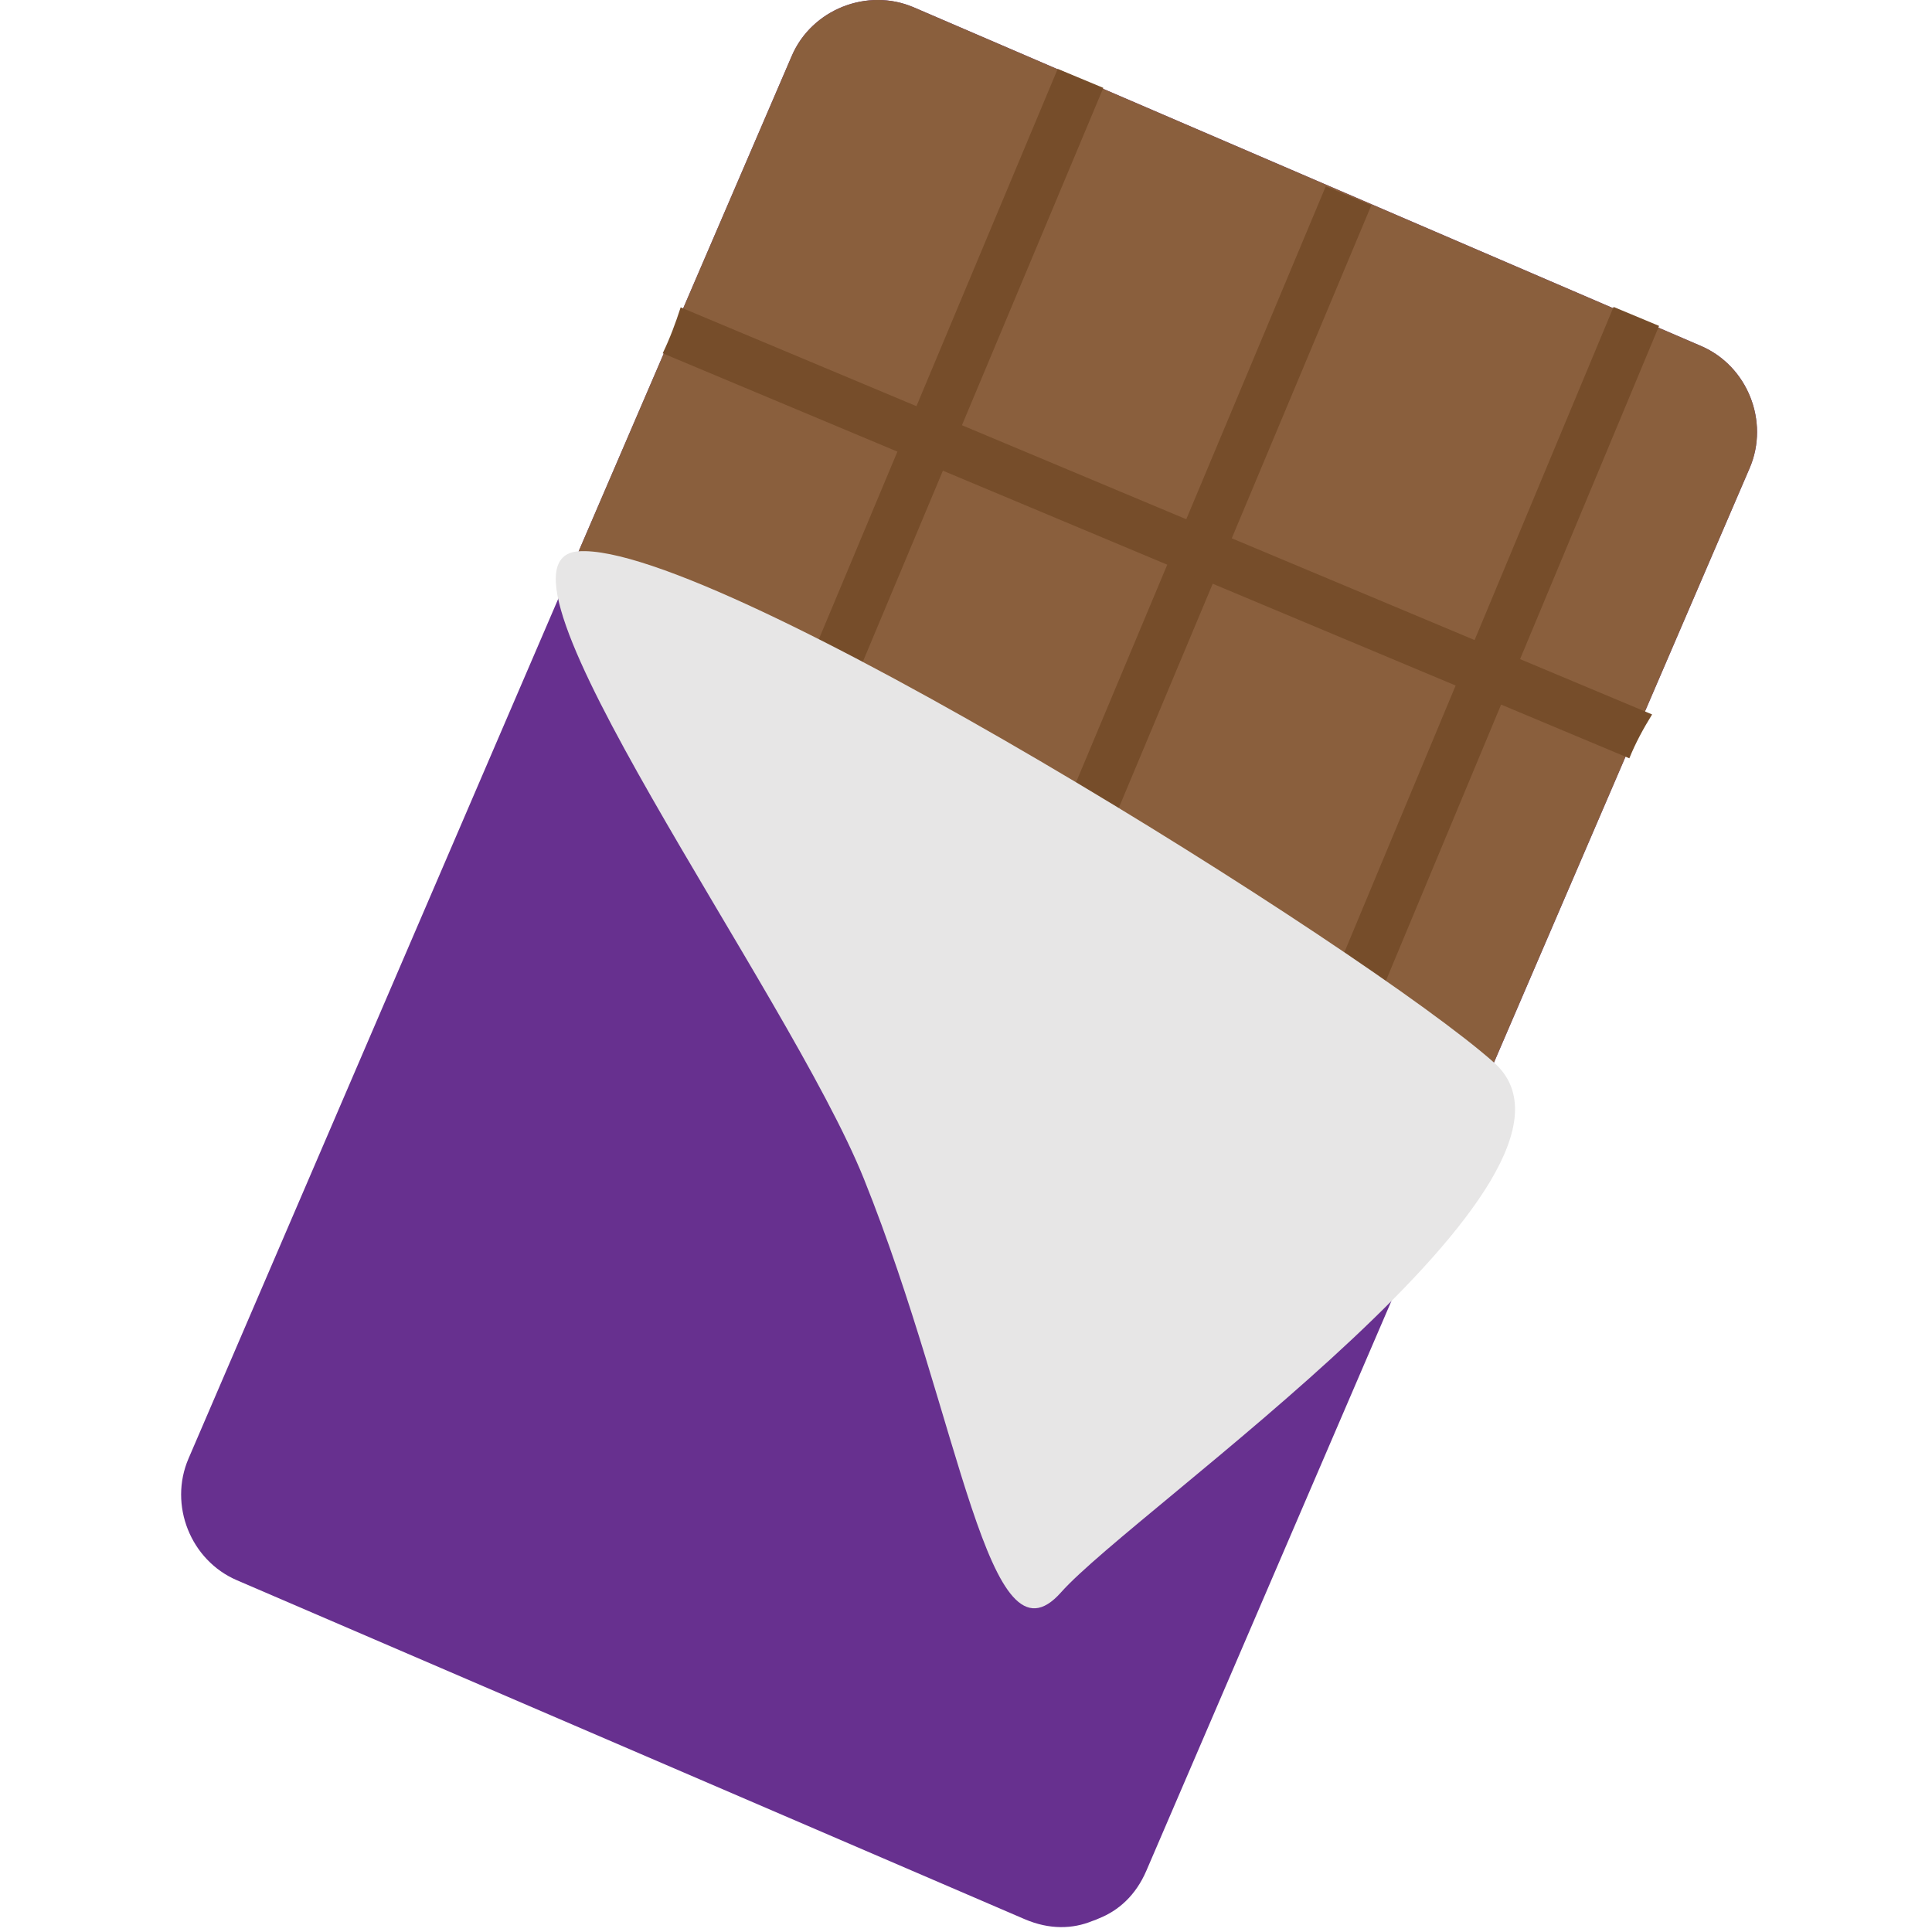 <?xml version="1.0" encoding="UTF-8" standalone="no"?>
<!-- Generator: Adobe Illustrator 16.0.0, SVG Export Plug-In . SVG Version: 6.00 Build 0)  -->

<svg
   xmlns:dc="http://purl.org/dc/elements/1.1/"
   xmlns:cc="http://creativecommons.org/ns#"
   xmlns:rdf="http://www.w3.org/1999/02/22-rdf-syntax-ns#"
   xmlns:svg="http://www.w3.org/2000/svg"
   xmlns="http://www.w3.org/2000/svg"
   xmlns:sodipodi="http://sodipodi.sourceforge.net/DTD/sodipodi-0.dtd"
   xmlns:inkscape="http://www.inkscape.org/namespaces/inkscape"
   version="1.1"
   id="Layer_1"
   x="0px"
   y="0px"
   width="64px"
   height="64px"
   viewBox="0 0 64 64"
   enable-background="new 0 0 64 64"
   xml:space="preserve"
   inkscape:version="0.48.5 r10040"
   sodipodi:docname="1F36B.svg"
   inkscape:export-filename="D:\TESTINGEMOJI\SVGTEST\1F36B.png"
   inkscape:export-xdpi="90"
   inkscape:export-ydpi="90"><defs
   id="defs4360" /><sodipodi:namedview
   pagecolor="#ffffff"
   bordercolor="#666666"
   borderopacity="1"
   objecttolerance="10"
   gridtolerance="10"
   guidetolerance="10"
   inkscape:pageopacity="0"
   inkscape:pageshadow="2"
   inkscape:window-width="640"
   inkscape:window-height="480"
   id="namedview4358"
   showgrid="false"
   inkscape:zoom="3.6875"
   inkscape:cx="32"
   inkscape:cy="32"
   inkscape:window-x="910"
   inkscape:window-y="316"
   inkscape:window-maximized="0"
   inkscape:current-layer="Layer_1" />
<g
   id="g4342"
   transform="translate(6,0)">
	<path
   d="M 51.962,15.5 C 52.62,13.961 51.89,12.125 50.351,11.462 41.657,7.722 32.961,3.983 24.266,0.242 22.727,-0.417 20.887,0.314 20.228,1.853 13.564,17.339 6.905,32.83 0.245,48.316 c -0.663,1.539 0.068,3.375 1.606,4.033 8.695,3.74 17.393,7.484 26.09,11.225 0.829,0.356 1.594,0.327 2.24,0.063 0.036,-0.013 0.07,-0.025 0.108,-0.038 0.036,-0.013 0.074,-0.03 0.108,-0.047 0.646,-0.255 1.224,-0.757 1.579,-1.585 C 38.639,46.477 45.3,30.99 51.962,15.5 z"
   id="path4344"
   inkscape:connector-curvature="0"
   style="fill:#67308f" />
	<path
   d="M 43.489,35.197 51.962,15.5 C 52.62,13.961 51.89,12.125 50.351,11.462 L 24.266,0.242 c -1.539,-0.659 -3.379,0.072 -4.038,1.611 -2.353,5.47 -4.705,10.939 -7.059,16.409 9.868,6.013 20.004,11.627 30.32,16.935 z"
   id="path4346"
   inkscape:connector-curvature="0"
   style="fill:#8a5f3d" />
	<path
   d="M 19.063,30.319 30.549,2.911 29.038,2.282 18.04,28.542 c 0.376,0.57 0.72,1.161 1.023,1.777 z"
   id="path4348"
   inkscape:connector-curvature="0"
   style="fill:#764d2a" />
	<path
   d="M 24.869,41.538 39.427,6.8 37.918,6.171 24.063,39.243 c 0.262,0.77 0.53,1.534 0.806,2.295 z"
   id="path4350"
   inkscape:connector-curvature="0"
   style="fill:#764d2a" />
	<path
   d="M 48.728,23.667 16.548,10.182 c -0.17,0.523 -0.359,1.033 -0.595,1.521 L 47.974,25.12 c 0.201,-0.5 0.464,-0.985 0.754,-1.453 z"
   id="path4352"
   inkscape:connector-curvature="0"
   style="fill:#764d2a" />
	
		<rect
   x="39.471"
   y="8.902"
   transform="matrix(0.923,0.385,-0.385,0.923,14.447,-13.246)"
   width="1.633"
   height="41.074"
   id="rect4354"
   style="fill:#764d2a" />
	<path
   d="M 43.489,35.197 C 47.703,38.932 31.575,50.008 29.148,52.749 26.721,55.486 25.846,47.084 22.62,39.057 20.111,32.814 9.518,18.513 13.168,18.262 c 4.557,-0.31 26.116,13.2 30.321,16.935 z"
   id="path4356"
   inkscape:connector-curvature="0"
   style="fill:#e7e6e6" />
</g>
</svg>